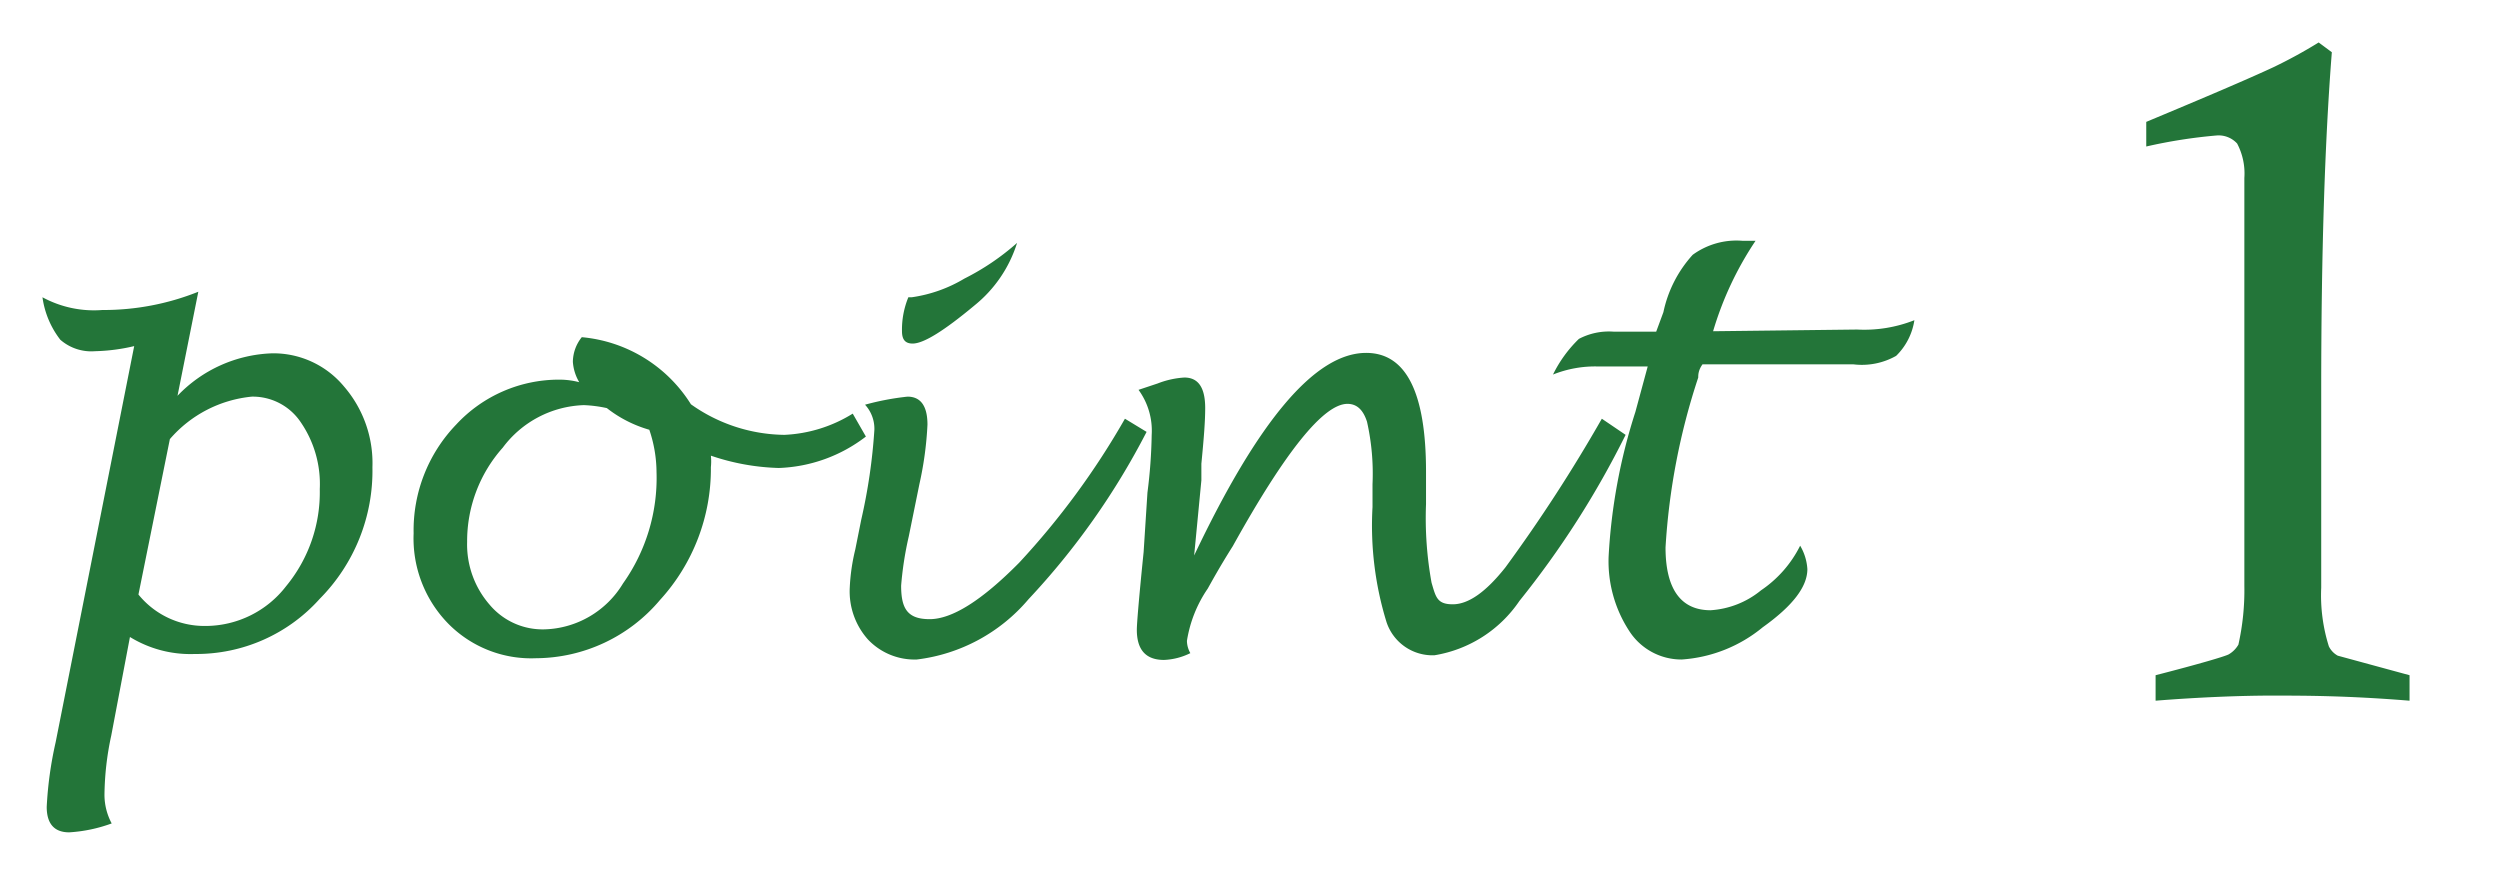 <svg id="レイヤー_1" data-name="レイヤー 1" xmlns="http://www.w3.org/2000/svg" viewBox="0 0 58.87 20.6"><defs><style>.cls-1{fill:#237539;}</style></defs><path class="cls-1" d="M6.41,8.32a3.23,3.23,0,0,0-2.23,1l.49-2.45a6,6,0,0,1-2.26.43A2.54,2.54,0,0,1,1,7a2.1,2.1,0,0,0,.42,1,1.11,1.11,0,0,0,.82.27,4.38,4.38,0,0,0,.92-.12L1.31,17.48A8.86,8.86,0,0,0,1.1,19c0,.4.18.6.53.6a3.51,3.51,0,0,0,1-.21,1.43,1.43,0,0,1-.17-.68,6.89,6.89,0,0,1,.16-1.39L3.06,15a2.72,2.72,0,0,0,1.53.4,3.9,3.9,0,0,0,2.94-1.3A4.28,4.28,0,0,0,8.77,11a2.76,2.76,0,0,0-.67-1.9A2.16,2.16,0,0,0,6.41,8.32Zm.33,5.48a2.4,2.4,0,0,1-1.91.94A2,2,0,0,1,3.26,14L4,10.34a2.92,2.92,0,0,1,1.93-1,1.36,1.36,0,0,1,1.15.6,2.57,2.57,0,0,1,.45,1.58A3.47,3.47,0,0,1,6.74,13.8Zm13.65-3.52-.31-.54a3.32,3.32,0,0,1-1.61.5,3.87,3.87,0,0,1-2.2-.72A3.39,3.39,0,0,0,13.7,7.94a.94.94,0,0,0-.21.58,1.08,1.08,0,0,0,.15.48,1.86,1.86,0,0,0-.45-.06A3.3,3.3,0,0,0,10.74,10a3.59,3.59,0,0,0-1,2.56,2.87,2.87,0,0,0,.81,2.12,2.74,2.74,0,0,0,2.07.82,3.84,3.84,0,0,0,2.92-1.37A4.58,4.58,0,0,0,16.74,11a1.32,1.32,0,0,0,0-.27,5.38,5.38,0,0,0,1.6.29A3.56,3.56,0,0,0,20.39,10.28Zm-5.72,3.46a2.23,2.23,0,0,1-1.84,1.08,1.63,1.63,0,0,1-1.3-.58A2.16,2.16,0,0,1,11,12.76a3.31,3.31,0,0,1,.84-2.22,2.48,2.48,0,0,1,1.91-1,3.07,3.07,0,0,1,.54.07,2.92,2.92,0,0,0,1,.51,3.15,3.15,0,0,1,.17,1A4.29,4.29,0,0,1,14.67,13.74Zm6.82-5.65c.26,0,.74-.3,1.46-.9a3.06,3.06,0,0,0,1-1.47,5.77,5.77,0,0,1-1.24.84A3.32,3.32,0,0,1,21.47,7h-.08a2,2,0,0,0-.15.8C21.24,8,21.32,8.09,21.49,8.09Zm5,1.77A18.27,18.27,0,0,1,24,13.25c-.88.89-1.58,1.33-2.11,1.33s-.67-.26-.67-.79a8,8,0,0,1,.18-1.16l.25-1.23a8.13,8.13,0,0,0,.19-1.4c0-.44-.16-.66-.47-.66a6.26,6.26,0,0,0-1,.19.84.84,0,0,1,.22.59,13.3,13.3,0,0,1-.31,2.12l-.14.7a4.62,4.62,0,0,0-.13.9,1.7,1.7,0,0,0,.43,1.22,1.51,1.51,0,0,0,1.15.47,4.09,4.09,0,0,0,2.63-1.42A17.41,17.41,0,0,0,27,10.17Zm11.23,0a36.59,36.59,0,0,1-2.27,3.5c-.46.58-.87.87-1.24.87s-.4-.17-.5-.51a8.53,8.53,0,0,1-.13-1.85v-.76c0-1.87-.47-2.8-1.41-2.8-1.2,0-2.54,1.59-4.05,4.77l.17-1.77c0-.12,0-.25,0-.39.06-.62.09-1,.09-1.31,0-.48-.16-.72-.49-.72a2.07,2.07,0,0,0-.63.14l-.45.15a1.63,1.63,0,0,1,.31,1.06,12,12,0,0,1-.1,1.36L26.93,13c-.11,1.08-.16,1.69-.16,1.83,0,.47.21.71.64.71a1.53,1.53,0,0,0,.62-.16.6.6,0,0,1-.08-.29,3,3,0,0,1,.49-1.23c.09-.16.28-.51.59-1q1.86-3.35,2.7-3.35c.22,0,.37.14.46.42a5.56,5.56,0,0,1,.13,1.47v.54a7.71,7.71,0,0,0,.33,2.71,1.14,1.14,0,0,0,1.13.78,3,3,0,0,0,2-1.28,21.38,21.38,0,0,0,2.5-3.91Zm2.62-2.06a7.78,7.78,0,0,1,1-2.13l-.31,0A1.75,1.75,0,0,0,39.86,6a2.89,2.89,0,0,0-.69,1.35L39,7.81h-1a1.52,1.52,0,0,0-.82.17,3,3,0,0,0-.61.84,2.66,2.66,0,0,1,1.07-.19H38.8L38.51,9.7a13.41,13.41,0,0,0-.63,3.4,3,3,0,0,0,.48,1.75,1.46,1.46,0,0,0,1.24.68,3.35,3.35,0,0,0,1.91-.76c.7-.5,1.05-.95,1.05-1.37a1.23,1.23,0,0,0-.17-.55,2.74,2.74,0,0,1-.92,1.05,2.08,2.08,0,0,1-1.19.47c-.7,0-1.06-.5-1.06-1.48a15.64,15.64,0,0,1,.77-4c0-.06,0-.17.1-.31h3.56a1.64,1.64,0,0,0,1-.2,1.48,1.48,0,0,0,.43-.84,3.21,3.21,0,0,1-1.35.22Zm14.71,7.64a.5.5,0,0,1-.21-.22,4,4,0,0,1-.18-1.38c0-.37,0-1.93,0-4.66q0-4.77.25-7.95L54.6,1a11.42,11.42,0,0,1-1.06.58c-.6.28-1.61.71-3,1.29v.58a12,12,0,0,1,1.66-.26.59.59,0,0,1,.48.19,1.51,1.51,0,0,1,.17.81l0,1V9.5c0,2.59,0,4,0,4.29a5.88,5.88,0,0,1-.14,1.39.63.63,0,0,1-.23.23c-.1.05-.67.22-1.72.49v.6c1-.08,2-.12,2.74-.12s1.76,0,3.24.12v-.6Z"/></svg>